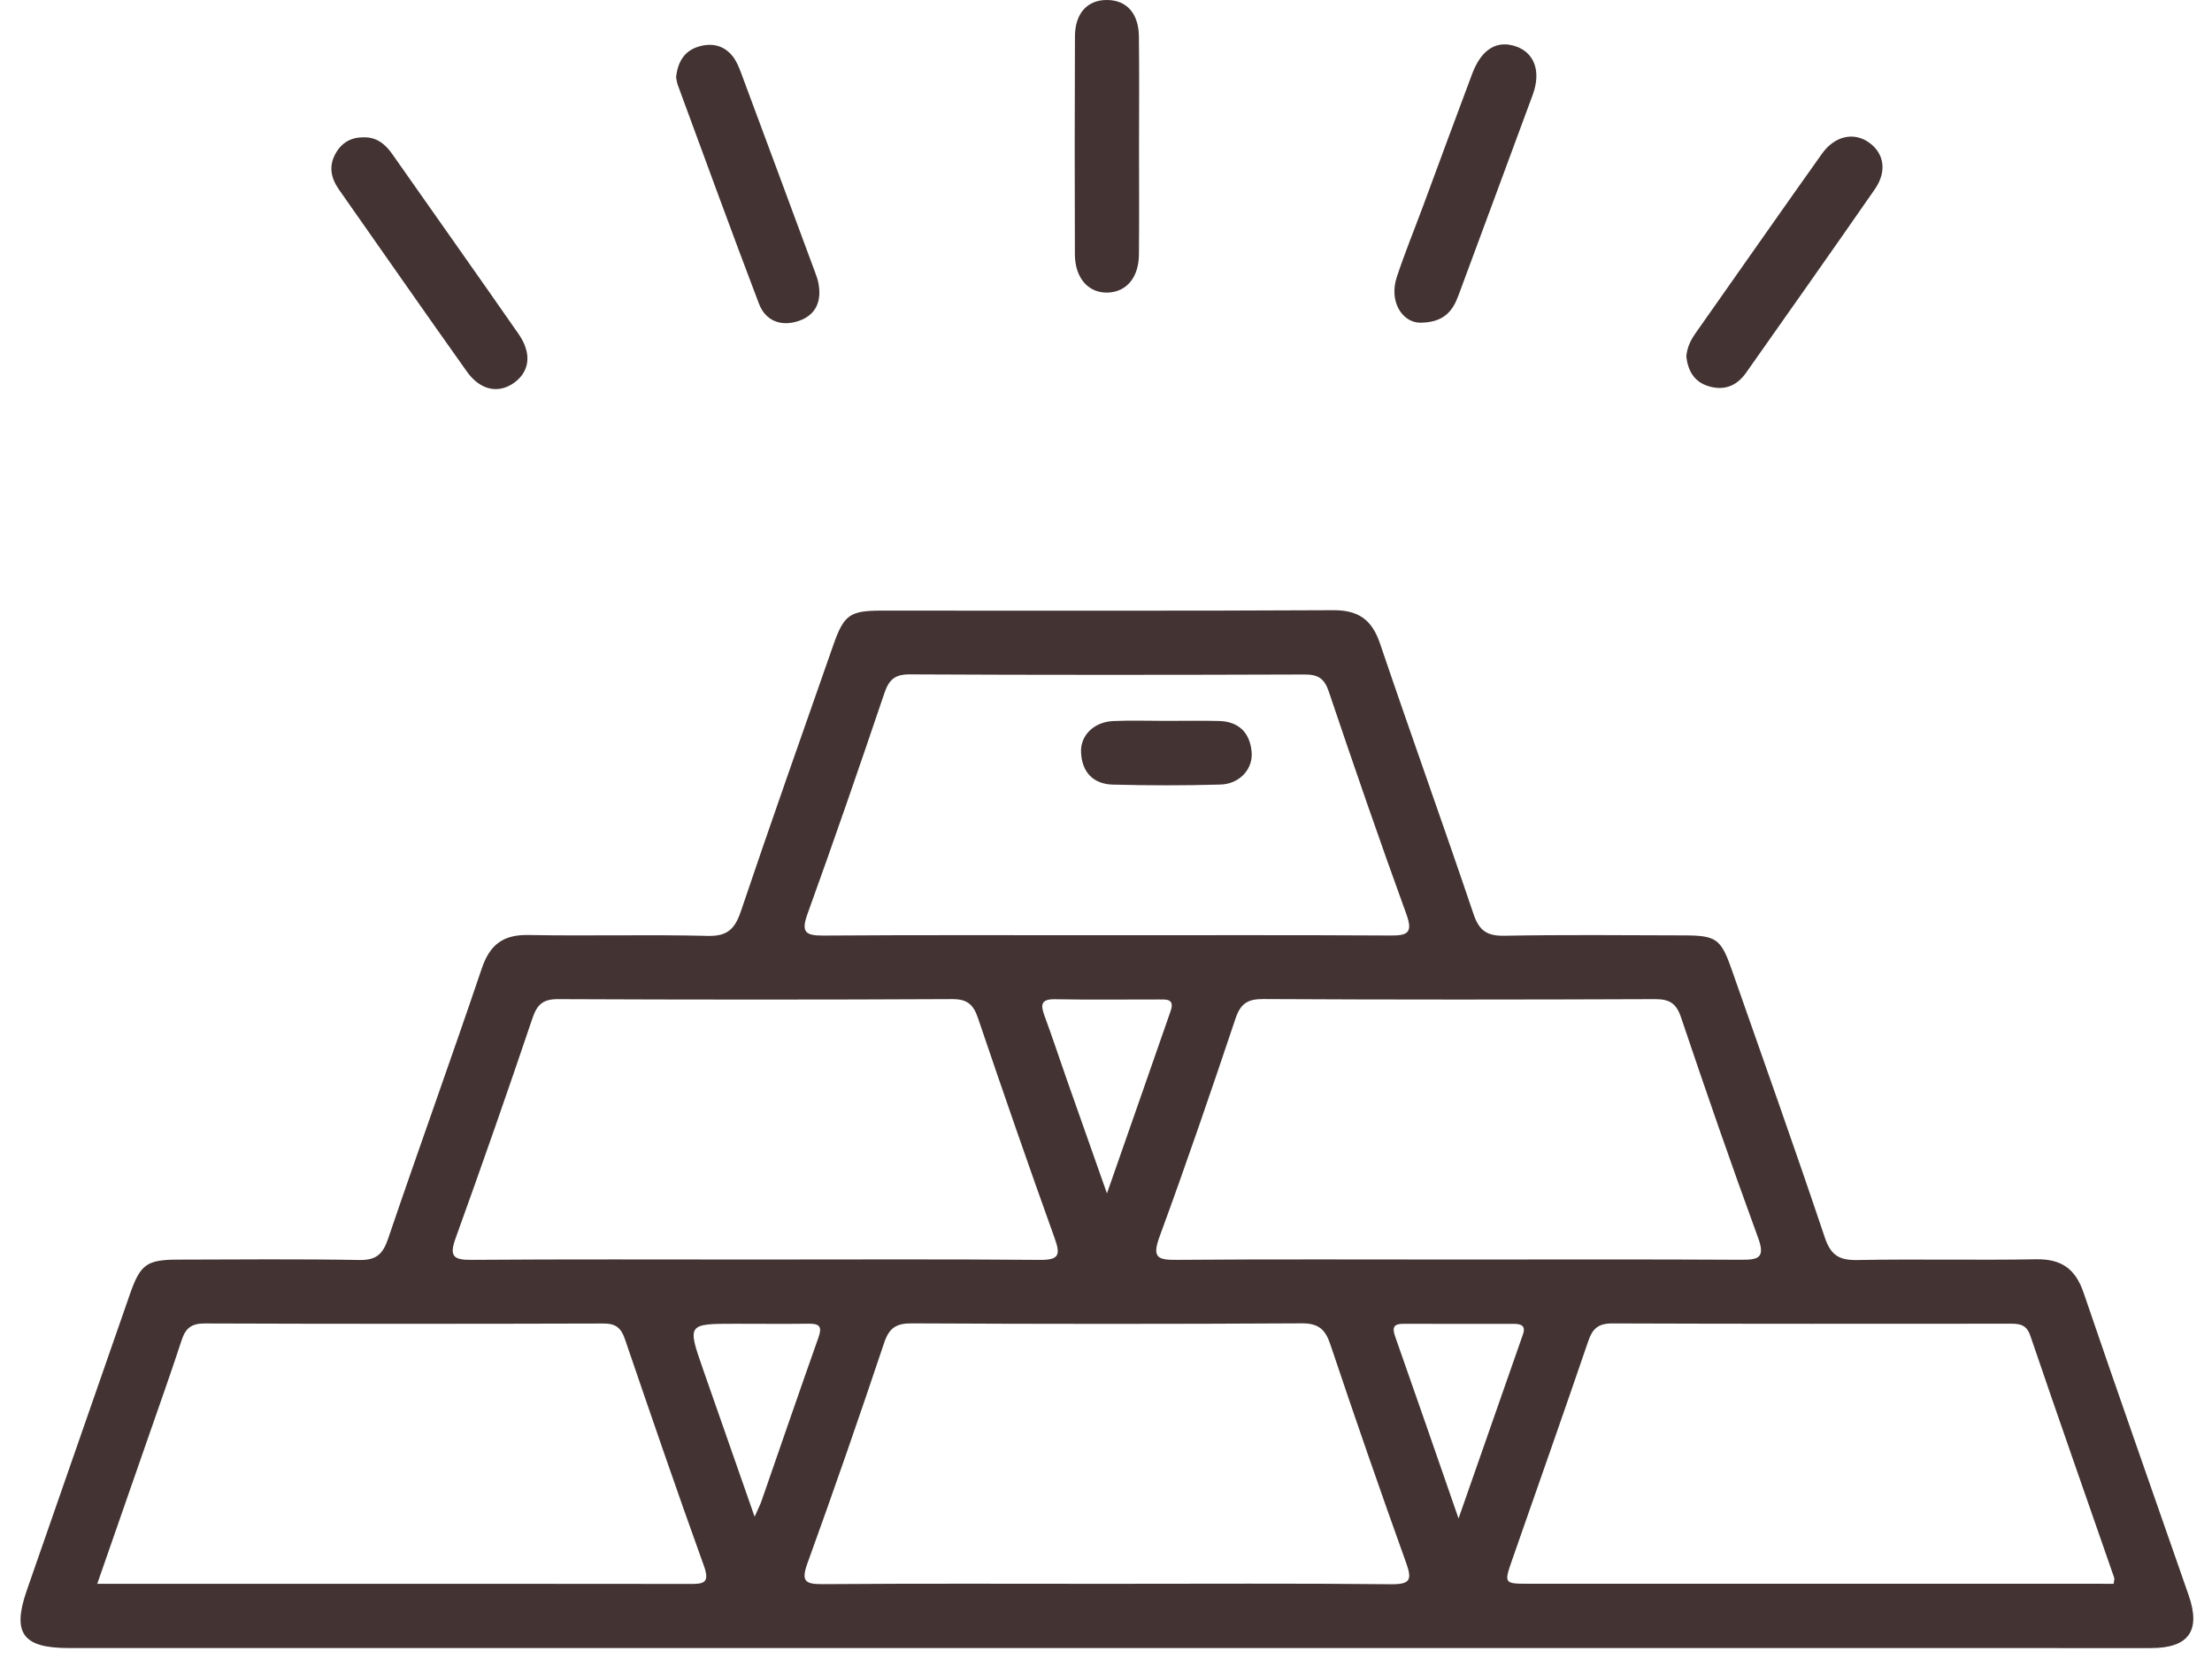 <?xml version="1.0" encoding="UTF-8"?>
<svg xmlns="http://www.w3.org/2000/svg" width="74" height="56" viewBox="0 0 74 56" fill="none">
  <path d="M36.977 55.135C25.418 55.135 13.858 55.135 2.299 55.135C0.759 55.135 0.399 54.638 0.896 53.207C2.045 49.904 3.195 46.602 4.345 43.3C4.694 42.297 4.905 42.143 5.958 42.14C7.978 42.135 9.999 42.116 12.019 42.153C12.582 42.162 12.805 41.965 12.982 41.445C14.009 38.424 15.095 35.424 16.117 32.401C16.391 31.593 16.839 31.263 17.688 31.28C19.681 31.318 21.678 31.26 23.671 31.31C24.339 31.327 24.584 31.079 24.786 30.485C25.79 27.51 26.839 24.55 27.875 21.587C28.232 20.568 28.427 20.43 29.481 20.428C34.52 20.427 39.557 20.441 44.596 20.414C45.451 20.409 45.899 20.735 46.169 21.535C47.193 24.556 48.274 27.559 49.296 30.582C49.485 31.139 49.749 31.316 50.33 31.305C52.324 31.268 54.32 31.288 56.314 31.293C57.414 31.294 57.57 31.404 57.93 32.431C58.977 35.418 60.04 38.4 61.047 41.4C61.249 42 61.532 42.165 62.137 42.154C64.13 42.116 66.127 42.164 68.12 42.129C68.964 42.115 69.433 42.45 69.705 43.25C70.857 46.633 72.05 50.002 73.222 53.377C73.632 54.559 73.217 55.136 71.959 55.136C60.301 55.135 48.639 55.135 36.977 55.135ZM3.253 52.986C5.267 52.986 7.181 52.986 9.096 52.986C13.75 52.986 18.401 52.983 23.055 52.99C23.518 52.992 23.765 52.983 23.547 52.38C22.637 49.86 21.77 47.325 20.903 44.791C20.777 44.421 20.591 44.276 20.189 44.278C15.74 44.291 11.292 44.292 6.843 44.276C6.403 44.275 6.208 44.435 6.078 44.831C5.713 45.947 5.318 47.053 4.933 48.161C4.383 49.744 3.83 51.327 3.253 52.986ZM37.037 52.986C40.205 52.986 43.372 52.968 46.54 53C47.196 53.006 47.24 52.841 47.037 52.273C46.166 49.849 45.323 47.416 44.504 44.974C44.331 44.459 44.097 44.267 43.534 44.272C39.192 44.297 34.849 44.295 30.506 44.273C29.985 44.27 29.747 44.421 29.579 44.922C28.752 47.388 27.901 49.846 27.015 52.291C26.79 52.91 26.938 53.001 27.537 52.997C30.701 52.973 33.869 52.986 37.037 52.986ZM70.711 52.986C70.72 52.882 70.744 52.827 70.728 52.783C69.791 50.084 68.842 47.388 67.921 44.682C67.784 44.281 67.523 44.284 67.208 44.284C62.786 44.286 58.362 44.292 53.94 44.275C53.468 44.273 53.277 44.446 53.132 44.871C52.3 47.31 51.44 49.739 50.591 52.173C50.309 52.983 50.31 52.984 51.165 52.984C57.428 52.984 63.692 52.984 69.955 52.984C70.21 52.986 70.463 52.986 70.711 52.986ZM25.278 42.137C28.445 42.137 31.615 42.121 34.782 42.149C35.432 42.156 35.484 41.984 35.281 41.42C34.401 38.972 33.55 36.514 32.714 34.05C32.56 33.599 32.35 33.421 31.849 33.425C27.455 33.447 23.059 33.445 18.666 33.426C18.169 33.425 17.971 33.599 17.813 34.063C16.982 36.528 16.123 38.983 15.24 41.429C15.021 42.035 15.174 42.153 15.773 42.148C18.942 42.124 22.11 42.137 25.278 42.137ZM48.73 42.137C51.898 42.137 55.067 42.127 58.235 42.145C58.818 42.148 59.068 42.094 58.813 41.403C57.919 38.961 57.068 36.501 56.237 34.036C56.077 33.56 55.849 33.425 55.366 33.426C50.997 33.443 46.628 33.447 42.258 33.423C41.733 33.42 41.5 33.578 41.333 34.075C40.513 36.517 39.68 38.955 38.791 41.373C38.529 42.085 38.739 42.154 39.378 42.148C42.497 42.123 45.614 42.137 48.73 42.137ZM36.987 31.288C40.157 31.288 43.328 31.279 46.499 31.297C47.075 31.301 47.282 31.225 47.048 30.581C46.15 28.109 45.292 25.624 44.452 23.132C44.301 22.683 44.081 22.563 43.632 22.565C39.233 22.58 34.834 22.584 30.436 22.561C29.93 22.558 29.738 22.741 29.584 23.195C28.75 25.662 27.9 28.123 27.015 30.571C26.79 31.191 26.947 31.302 27.549 31.299C30.695 31.277 33.841 31.288 36.987 31.288ZM25.245 50.742C25.363 50.475 25.429 50.348 25.476 50.214C26.111 48.389 26.738 46.559 27.383 44.739C27.505 44.393 27.425 44.281 27.068 44.284C26.252 44.295 25.438 44.286 24.622 44.286C22.99 44.286 22.989 44.286 23.52 45.811C24.081 47.414 24.643 49.016 25.245 50.742ZM48.794 50.8C49.554 48.629 50.25 46.636 50.948 44.643C51.054 44.342 50.877 44.289 50.639 44.289C49.411 44.289 48.183 44.292 46.957 44.287C46.639 44.286 46.561 44.394 46.671 44.706C47.364 46.671 48.045 48.642 48.794 50.8ZM37.032 39.925C37.796 37.738 38.482 35.783 39.162 33.824C39.31 33.398 39.002 33.437 38.746 33.437C37.598 33.435 36.45 33.451 35.304 33.429C34.836 33.42 34.8 33.597 34.94 33.976C35.205 34.692 35.443 35.418 35.696 36.138C36.114 37.325 36.534 38.512 37.032 39.925Z" fill="#433333"></path>
  <path d="M12.176 4.594C12.605 4.589 12.888 4.82 13.121 5.152C14.529 7.161 15.949 9.162 17.35 11.176C17.798 11.822 17.724 12.424 17.203 12.802C16.678 13.181 16.067 13.061 15.619 12.431C14.183 10.411 12.767 8.375 11.343 6.347C11.071 5.96 10.986 5.561 11.231 5.128C11.438 4.762 11.756 4.588 12.176 4.594Z" fill="#433333"></path>
  <path d="M38.105 4.905C38.105 6.107 38.113 7.309 38.102 8.511C38.096 9.281 37.69 9.762 37.068 9.788C36.417 9.813 35.963 9.31 35.959 8.51C35.952 6.079 35.95 3.65 35.961 1.22C35.964 0.442 36.376 -0.002 37.032 4.16684e-06C37.687 0.002 38.093 0.445 38.101 1.223C38.116 2.449 38.105 3.677 38.105 4.905Z" fill="#433333"></path>
  <path d="M56.414 11.937C56.434 11.639 56.552 11.389 56.717 11.155C58.128 9.152 59.53 7.143 60.95 5.145C61.38 4.539 62.028 4.407 62.534 4.774C63.034 5.135 63.132 5.737 62.72 6.331C61.295 8.386 59.851 10.428 58.411 12.473C58.095 12.921 57.662 13.083 57.137 12.914C56.666 12.764 56.471 12.392 56.414 11.937Z" fill="#433333"></path>
  <path d="M22.617 2.583C22.671 2.091 22.88 1.718 23.339 1.569C23.78 1.424 24.208 1.498 24.513 1.886C24.636 2.042 24.716 2.238 24.787 2.425C25.614 4.644 26.436 6.863 27.258 9.083C27.302 9.203 27.349 9.322 27.374 9.446C27.498 10.048 27.318 10.533 26.719 10.737C26.137 10.935 25.612 10.743 25.39 10.16C24.466 7.734 23.579 5.294 22.68 2.858C22.644 2.763 22.634 2.66 22.617 2.583Z" fill="#433333"></path>
  <path d="M47.513 10.796C46.917 10.793 46.456 10.094 46.728 9.27C46.991 8.473 47.31 7.695 47.603 6.907C48.151 5.428 48.695 3.945 49.25 2.469C49.565 1.633 50.091 1.323 50.742 1.563C51.338 1.784 51.558 2.4 51.277 3.167C50.453 5.413 49.613 7.654 48.785 9.899C48.593 10.416 48.294 10.79 47.513 10.796Z" fill="#433333"></path>
  <path d="M39.009 24.117C39.595 24.117 40.183 24.106 40.77 24.12C41.438 24.134 41.814 24.507 41.872 25.155C41.924 25.729 41.466 26.23 40.828 26.247C39.63 26.282 38.429 26.28 37.23 26.249C36.574 26.232 36.195 25.831 36.165 25.174C36.138 24.597 36.604 24.149 37.247 24.122C37.833 24.097 38.421 24.117 39.009 24.117Z" fill="#433333"></path>
</svg>
